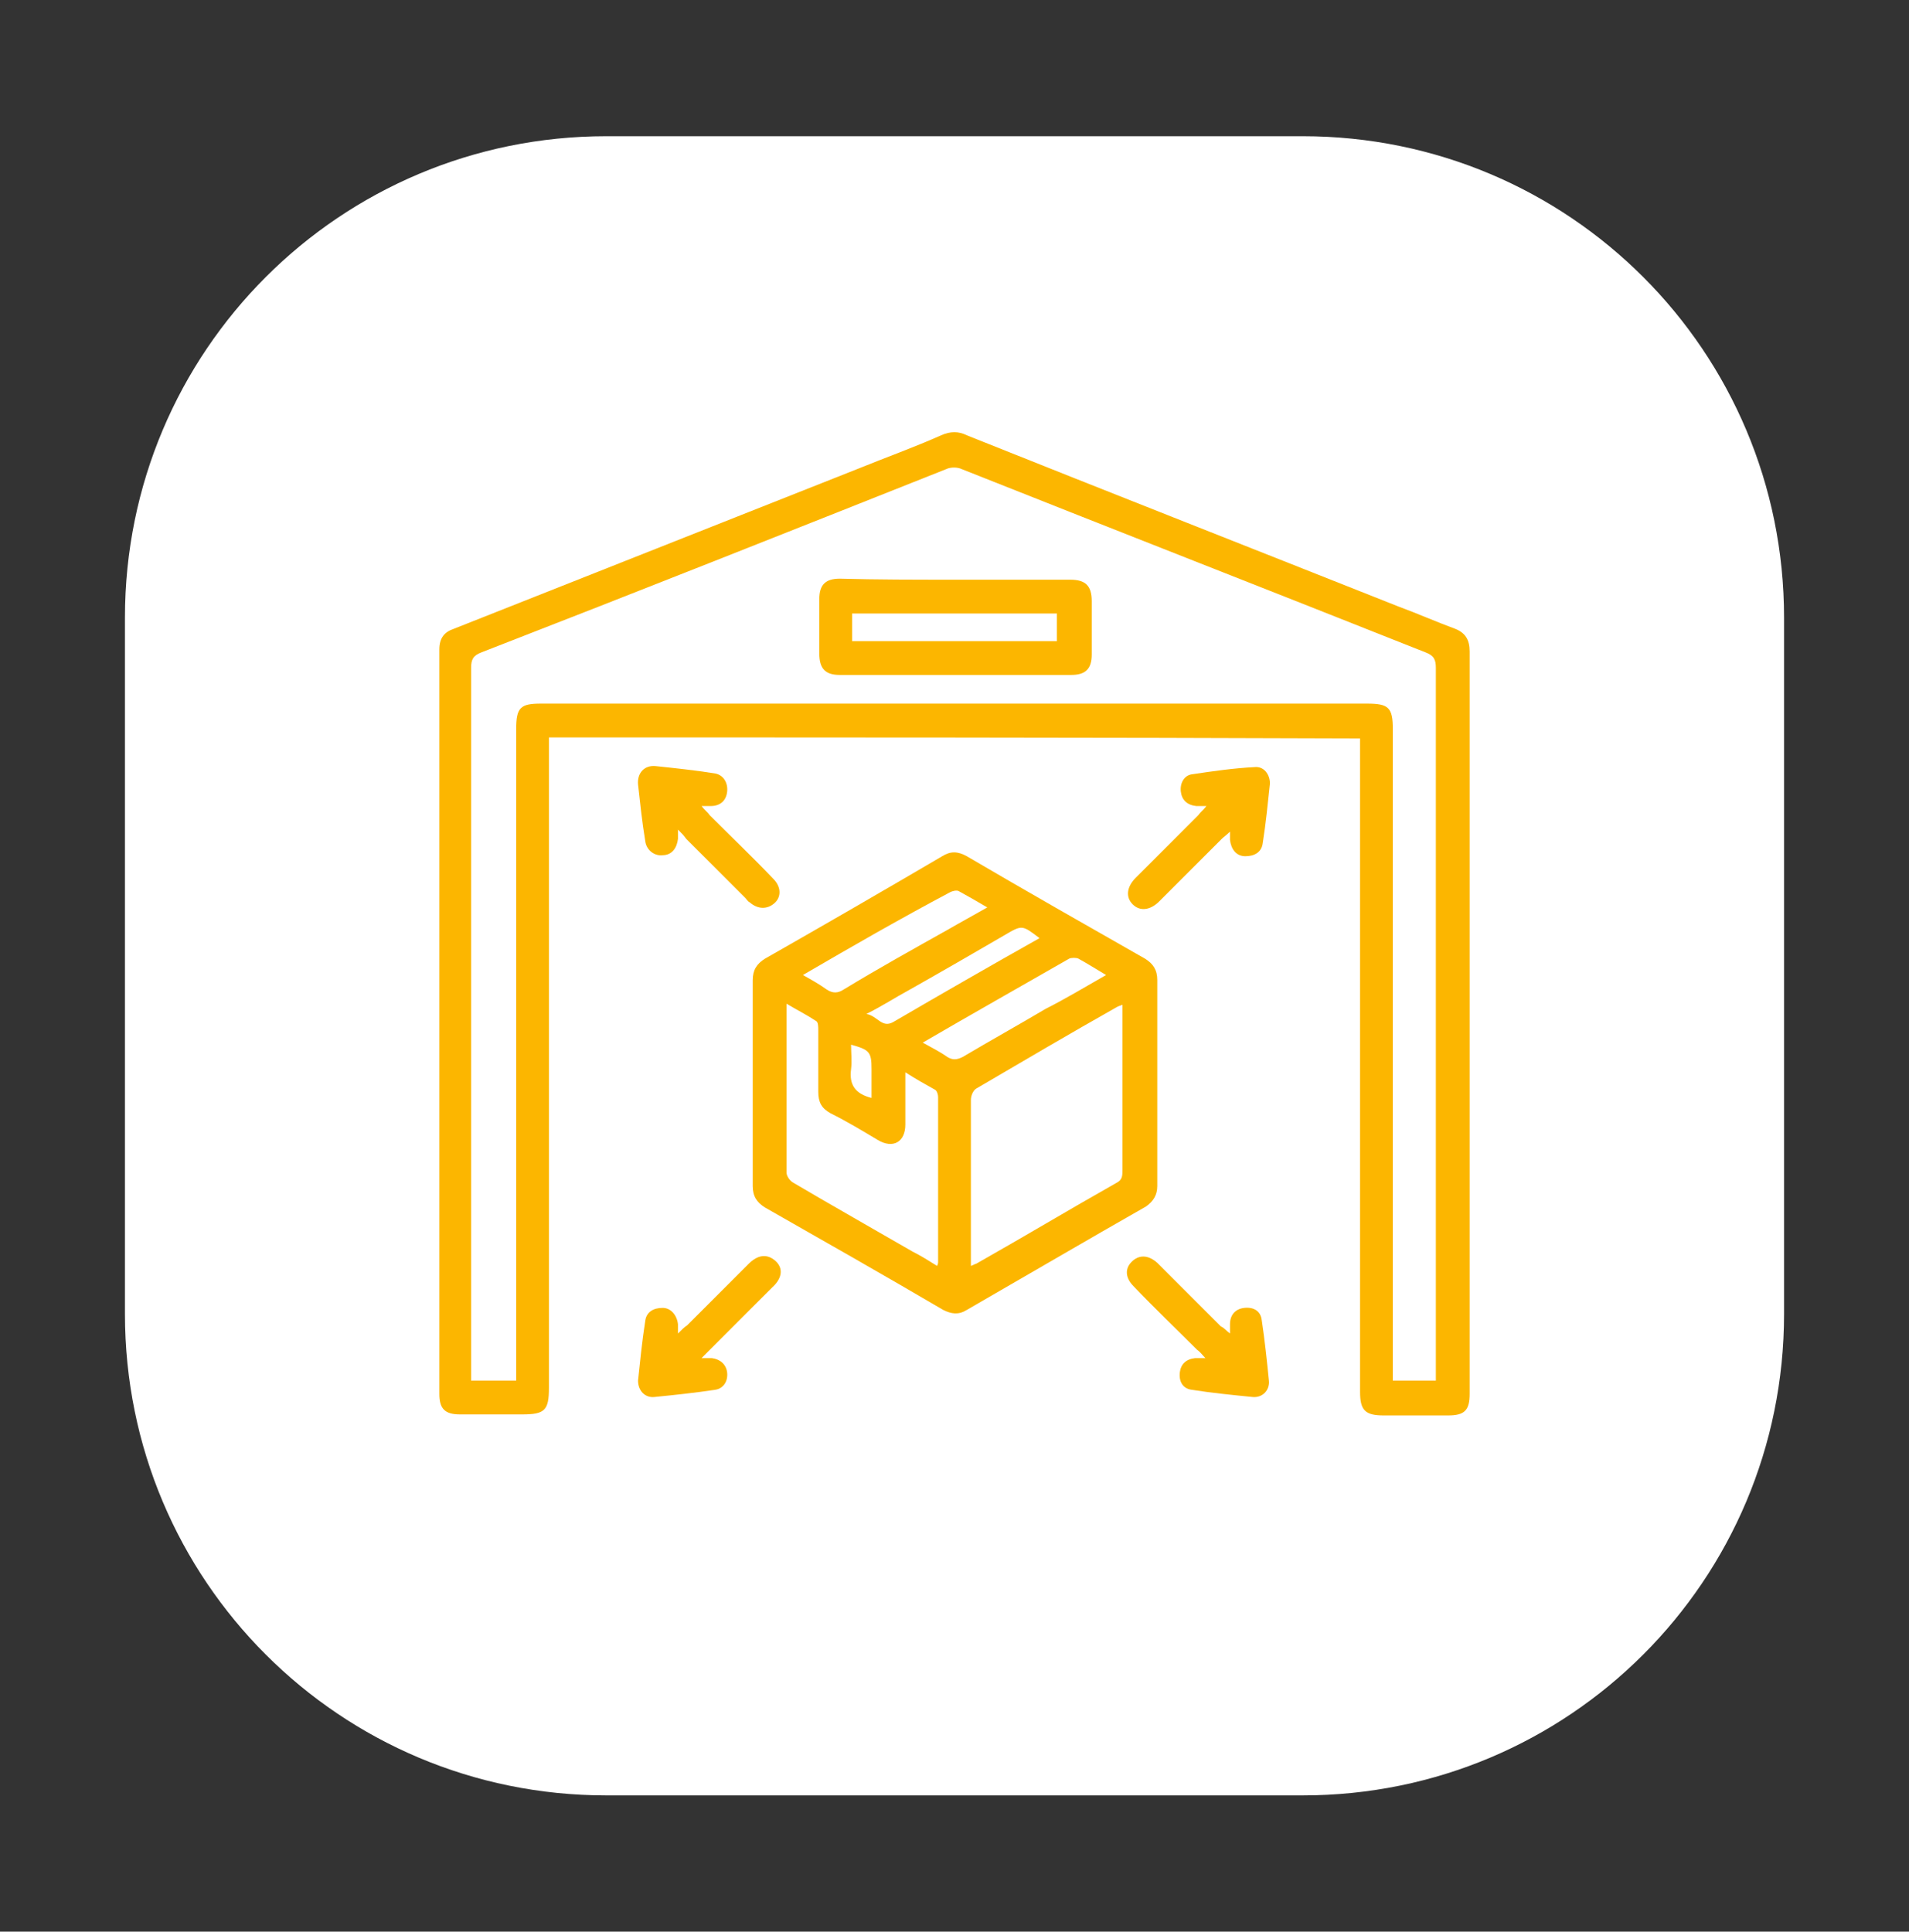<?xml version="1.0" encoding="UTF-8"?> <svg xmlns="http://www.w3.org/2000/svg" xmlns:xlink="http://www.w3.org/1999/xlink" version="1.1" id="Layer_1" x="0px" y="0px" viewBox="0 0 186.4 188.6" style="enable-background:new 0 0 186.4 188.6;" xml:space="preserve"><rect x="0" y="0" width="186.4" height="188.6" fill="#333333" stroke="none"/> <style type="text/css"> .st0{fill:#FFFFFF;} .st1{fill:#FCB600;} .st2{fill:none;stroke:#FCB600;stroke-width:3;} </style> <g> <path class="st0" d="M59.2,13.3h68c26,0,47,21,47,47v68c0,26-21,47-47,47h-68c-26,0-47-21-47-47v-68C12.2,34.3,33.2,13.3,59.2,13.3 z"></path> <g> <path class="st1" d="M53.6,72c0,0.5,0,0.9,0,1.4c0,20.7,0,41.4,0,62.1c0,2.2-0.4,2.6-2.6,2.6c-2,0-4.1,0-6.1,0c-1.5,0-2-0.6-2-2 c0-24.2,0-48.5,0-72.7c0-1.1,0.5-1.7,1.4-2c13.1-5.2,26.3-10.4,39.4-15.6c2.7-1.1,5.5-2.1,8.2-3.3c0.9-0.4,1.7-0.4,2.5,0 c14,5.6,28,11.1,42.1,16.7c1.9,0.7,3.7,1.5,5.6,2.2c1,0.4,1.4,1.1,1.4,2.2c0,24.2,0,48.3,0,72.5c0,1.6-0.5,2.1-2.1,2.1 c-2.1,0-4.2,0-6.3,0c-1.8,0-2.3-0.5-2.3-2.3c0-20.8,0-41.6,0-62.4c0-0.4,0-0.9,0-1.4C106.4,72,80.1,72,53.6,72z M50.4,134.8 c0-0.5,0-1,0-1.4c0-20.7,0-41.4,0-62.2c0-2.1,0.4-2.5,2.4-2.5c26.9,0,53.8,0,80.7,0c2.1,0,2.5,0.4,2.5,2.5c0,20.8,0,41.5,0,62.3 c0,0.4,0,0.9,0,1.3c1.5,0,2.8,0,4.2,0c0-0.4,0-0.8,0-1.2c0-22.8,0-45.6,0-68.4c0-0.8-0.2-1.2-1-1.5c-15.1-6-30.2-11.9-45.3-17.9 c-0.4-0.2-1.1-0.2-1.5,0c-15.1,6-30.2,12-45.4,17.9c-0.8,0.3-1,0.7-1,1.5c0,22.8,0,45.7,0,68.5c0,0.4,0,0.7,0,1.1 C47.6,134.8,48.9,134.8,50.4,134.8z"></path> <path class="st1" d="M73.5,105.6c0-3.3,0-6.6,0-9.9c0-1,0.4-1.6,1.2-2.1c5.8-3.3,11.5-6.6,17.3-10c0.8-0.5,1.5-0.5,2.4,0 c5.8,3.4,11.6,6.7,17.4,10c0.8,0.5,1.2,1.1,1.2,2.1c0,6.7,0,13.4,0,20.1c0,0.9-0.4,1.5-1.1,2c-5.8,3.3-11.6,6.7-17.5,10.1 c-0.8,0.5-1.5,0.4-2.3,0c-5.8-3.4-11.6-6.7-17.4-10c-0.8-0.5-1.2-1.1-1.2-2.1C73.5,112.3,73.5,109,73.5,105.6z M94.8,123.6 c0.3-0.1,0.4-0.2,0.5-0.2c4.6-2.6,9.1-5.3,13.7-7.9c0.6-0.3,0.6-0.7,0.6-1.3c0-5.1,0-10.1,0-15.2c0-0.3,0-0.6,0-0.9 c-0.2,0.1-0.3,0.1-0.5,0.2c-4.6,2.6-9.2,5.3-13.8,8c-0.3,0.2-0.5,0.7-0.5,1.1c0,4,0,8,0,12.1C94.8,120.8,94.8,122.2,94.8,123.6z M88.4,104.7c0,1.8,0,3.5,0,5.1c0,1.7-1.2,2.4-2.7,1.5c-1.5-0.9-3-1.8-4.6-2.6c-0.9-0.5-1.2-1.1-1.2-2.1c0-2,0-4,0-6 c0-0.3,0-0.8-0.2-0.9c-0.9-0.6-1.9-1.1-2.9-1.7c0,5.7,0,11.1,0,16.5c0,0.3,0.3,0.8,0.7,1c3.9,2.3,7.8,4.5,11.6,6.7 c0.8,0.4,1.6,0.9,2.4,1.4c0.1-0.2,0.1-0.3,0.1-0.4c0-5.4,0-10.7,0-16.1c0-0.2-0.1-0.6-0.3-0.7C90.4,105.9,89.5,105.4,88.4,104.7z M108,95.2c-1-0.6-1.8-1.1-2.7-1.6c-0.2-0.1-0.7-0.1-0.9,0c-4.7,2.7-9.5,5.4-14.3,8.2c0.9,0.5,1.7,0.9,2.4,1.4 c0.5,0.3,0.9,0.3,1.5,0c2.7-1.6,5.4-3.1,8.1-4.7C103.9,97.6,105.9,96.4,108,95.2z M78.4,95.2c0.9,0.5,1.6,0.9,2.3,1.4 c0.6,0.4,1.1,0.4,1.7,0c3.3-2,6.7-3.9,10.1-5.8c1.2-0.7,2.5-1.4,3.9-2.2c-1-0.6-1.9-1.1-2.8-1.6c-0.2-0.1-0.6,0-0.8,0.1 C87.9,89.7,83.2,92.4,78.4,95.2z M101.5,91.6c-1.7-1.3-1.7-1.3-3.4-0.3c-3.1,1.8-6.2,3.6-9.4,5.4c-1.3,0.7-2.5,1.5-4.1,2.3 c1.1,0.2,1.5,1.4,2.6,0.8C92,97,96.7,94.3,101.5,91.6z M85.1,107.2c0-1,0-1.9,0-2.8c0-1.7-0.2-1.9-2-2.4c0,0.8,0.1,1.6,0,2.4 C82.9,105.9,83.5,106.8,85.1,107.2z"></path> <path class="st1" d="M68.5,132.6c0.5,0,0.8,0,1,0c0.8,0.1,1.4,0.6,1.5,1.4c0.1,0.9-0.4,1.6-1.2,1.7c-2,0.3-3.9,0.5-5.9,0.7 c-0.9,0.1-1.6-0.6-1.6-1.6c0.2-1.9,0.4-3.9,0.7-5.8c0.1-0.9,0.8-1.3,1.7-1.3c0.8,0,1.4,0.7,1.5,1.6c0,0.2,0,0.5,0,0.9 c0.4-0.4,0.6-0.6,0.9-0.8c2-2,4-4,6-6c0.9-0.9,1.8-1,2.6-0.3c0.8,0.7,0.7,1.7-0.3,2.6c-2,2-4,4-6,6 C69.1,132,68.9,132.2,68.5,132.6z"></path> <path class="st1" d="M120.1,130.2c0-0.4,0-0.6,0-0.9c0-0.9,0.5-1.5,1.4-1.6c0.9-0.1,1.6,0.3,1.7,1.2c0.3,2,0.5,3.9,0.7,5.9 c0.1,0.9-0.6,1.7-1.6,1.6c-2-0.2-4-0.4-5.9-0.7c-0.9-0.1-1.3-0.8-1.2-1.7c0.1-0.8,0.6-1.3,1.5-1.4c0.3,0,0.5,0,1,0 c-0.3-0.3-0.5-0.6-0.8-0.8c-2.1-2.1-4.2-4.1-6.2-6.2c-0.8-0.8-0.9-1.7-0.2-2.4c0.7-0.7,1.6-0.7,2.5,0.1c0.1,0.1,0.3,0.3,0.4,0.4 c1.9,1.9,3.9,3.9,5.8,5.8C119.6,129.7,119.8,130,120.1,130.2z"></path> <path class="st1" d="M66.2,81c0,0.4,0,0.7,0,0.9c-0.1,0.9-0.6,1.6-1.5,1.6c-0.8,0.1-1.6-0.5-1.7-1.4c-0.3-1.8-0.5-3.7-0.7-5.5 c-0.1-1.1,0.6-1.9,1.7-1.8c1.9,0.2,3.8,0.4,5.7,0.7c0.9,0.1,1.4,0.9,1.3,1.8c-0.1,0.9-0.7,1.4-1.6,1.4c-0.2,0-0.5,0-0.9,0 c0.3,0.4,0.6,0.6,0.8,0.9c2.1,2.1,4.2,4.1,6.2,6.2c0.8,0.8,0.8,1.8,0.1,2.4c-0.7,0.6-1.6,0.6-2.4-0.1c-0.2-0.1-0.3-0.3-0.4-0.4 c-1.9-1.9-3.9-3.9-5.8-5.8C66.8,81.6,66.6,81.4,66.2,81z"></path> <path class="st1" d="M117.8,78.7c-0.5,0-0.8,0-1,0c-0.9-0.1-1.4-0.6-1.5-1.4c-0.1-0.8,0.3-1.6,1.1-1.7c2-0.3,4.1-0.6,6.1-0.7 c0.9-0.1,1.5,0.7,1.5,1.6c-0.2,1.9-0.4,3.9-0.7,5.8c-0.1,0.9-0.8,1.3-1.7,1.3c-0.9,0-1.4-0.7-1.5-1.6c0-0.2,0-0.5,0-0.8 c-0.3,0.3-0.6,0.5-0.8,0.7c-2,2-4.1,4.1-6.1,6.1c-0.9,0.9-1.9,1-2.6,0.3c-0.7-0.7-0.6-1.7,0.3-2.6c2-2,4.1-4.1,6.1-6.1 C117.2,79.3,117.5,79.1,117.8,78.7z"></path> <path class="st1" d="M93.2,56.6c3.8,0,7.5,0,11.3,0c1.5,0,2.1,0.6,2.1,2.1c0,1.7,0,3.4,0,5.2c0,1.4-0.6,2-2,2 c-7.5,0-15.1,0-22.6,0c-1.4,0-2-0.6-2-2.1c0-1.8,0-3.5,0-5.3c0-1.4,0.6-2,2-2C85.6,56.6,89.4,56.6,93.2,56.6z M103.2,62.6 c0-0.9,0-1.8,0-2.7c-6.7,0-13.4,0-20,0c0,0.9,0,1.8,0,2.7C89.9,62.6,96.5,62.6,103.2,62.6z"></path> </g> </g> </svg> 